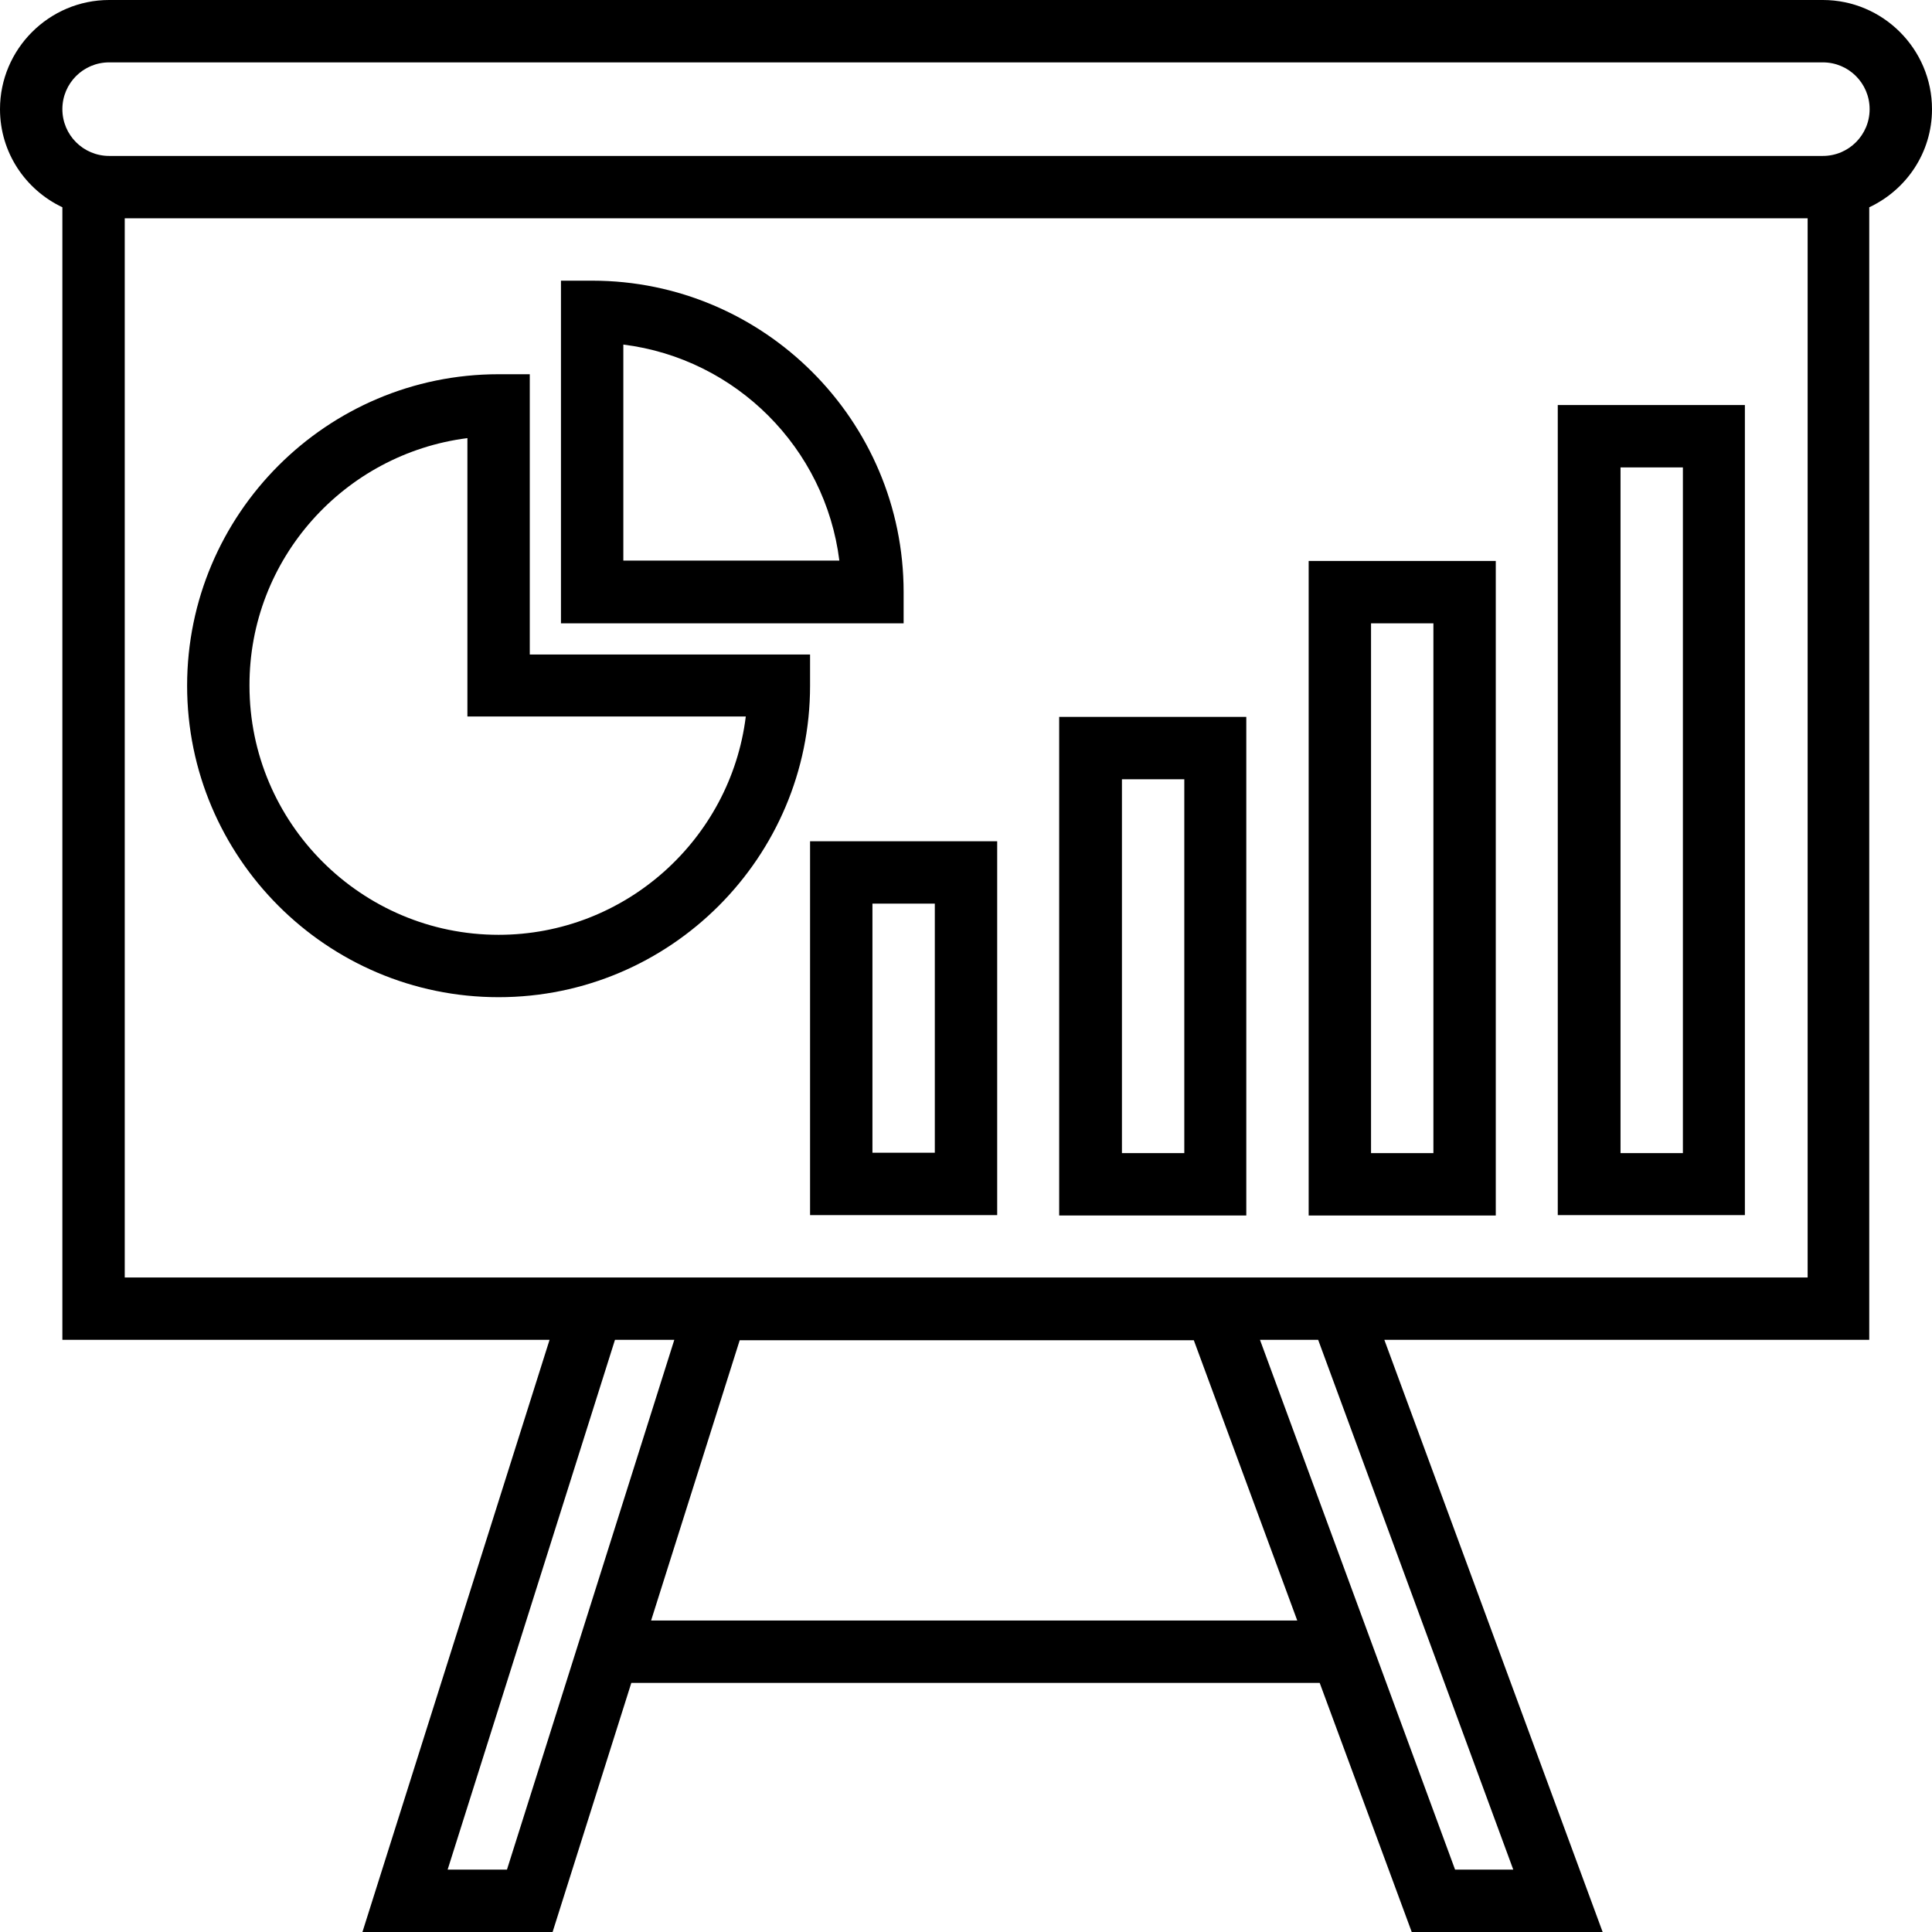 <?xml version="1.0" encoding="iso-8859-1"?>
<!-- Generator: Adobe Illustrator 19.0.0, SVG Export Plug-In . SVG Version: 6.00 Build 0)  -->
<svg version="1.1" id="Capa_1" xmlns="http://www.w3.org/2000/svg" xmlns:xlink="http://www.w3.org/1999/xlink" x="0px" y="0px"
	 viewBox="0 0 508 508" style="enable-background:new 0 0 508 508;" xml:space="preserve">
<g>
	<g>
		<path d="M479.3,0H28.7C12.9,0,0,12.9,0,28.7c0,11.4,6.7,21.2,16.4,25.8v297.8h128.1L95.3,508h50l20.7-65.5h181l24.2,65.5h50.2
			L364,352.3h127.5V54.5c9.8-4.6,16.5-14.4,16.5-25.8C508,12.9,495.1,0,479.3,0z M133.3,491.6h-15.6l44-139.3h15.6L133.3,491.6z
			 M171.2,426.1L171.2,426.1l23.3-73.7h119.4l27.2,73.7H171.2z M397.9,491.6h-15.3l-51.3-139.3h15.3L397.9,491.6z M475.3,335.9h-0.1
			H358h-50.2H199.6h-50H32.8V57.4h442.5V335.9z M479.3,41H28.7c-6.8,0-12.3-5.5-12.3-12.3s5.5-12.3,12.3-12.3h450.6
			c6.8,0,12.3,5.5,12.3,12.3S486.1,41,479.3,41z"/>
	</g>
</g>
<g>
	<g>
		<path d="M139.3,172.1V98.4h-8.2c-45.2,0-81.9,36.8-81.9,81.9c0,45.1,36.7,81.9,81.9,81.9c45.2,0,81.9-36.8,81.9-81.9v-8.2H139.3z
			 M131.1,245.8c-36.1,0-65.5-29.4-65.5-65.5c-0.1-33.4,25-61,57.3-65.1v73.2h73.2C192.1,220.7,164.4,245.8,131.1,245.8z"/>
	</g>
</g>
<g>
	<g>
		<path d="M155.7,73.8h-8.2v90.1h90.1v-8.2C237.6,110.5,200.8,73.8,155.7,73.8z M163.9,147.4V90.6c29.6,3.7,53.1,27.2,56.8,56.8
			H163.9z"/>
	</g>
</g>
<g>
	<g>
		<path d="M213,221.2v98.3h49.2v-98.3H213z M245.8,303.1h-16.4v-65.5h16.4V303.1z"/>
	</g>
</g>
<g>
	<g>
		<path d="M278.5,188.5v131.1h49.2V188.5H278.5z M311.4,303.2H295v-98.3h16.4V303.2z"/>
	</g>
</g>
<g>
	<g>
		<path d="M344.1,147.5v172.1h49.2V147.5H344.1z M376.9,303.2h-16.4V163.9h16.4V303.2z"/>
	</g>
</g>
<g>
	<g>
		<path d="M409.6,106.5v213h49.2v-213H409.6z M442.5,303.2h-16.4V122.9h16.4V303.2z"/>
	</g>
</g>
<g>
</g>
<g>
</g>
<g>
</g>
<g>
</g>
<g>
</g>
<g>
</g>
<g>
</g>
<g>
</g>
<g>
</g>
<g>
</g>
<g>
</g>
<g>
</g>
<g>
</g>
<g>
</g>
<g>
</g>
</svg>
